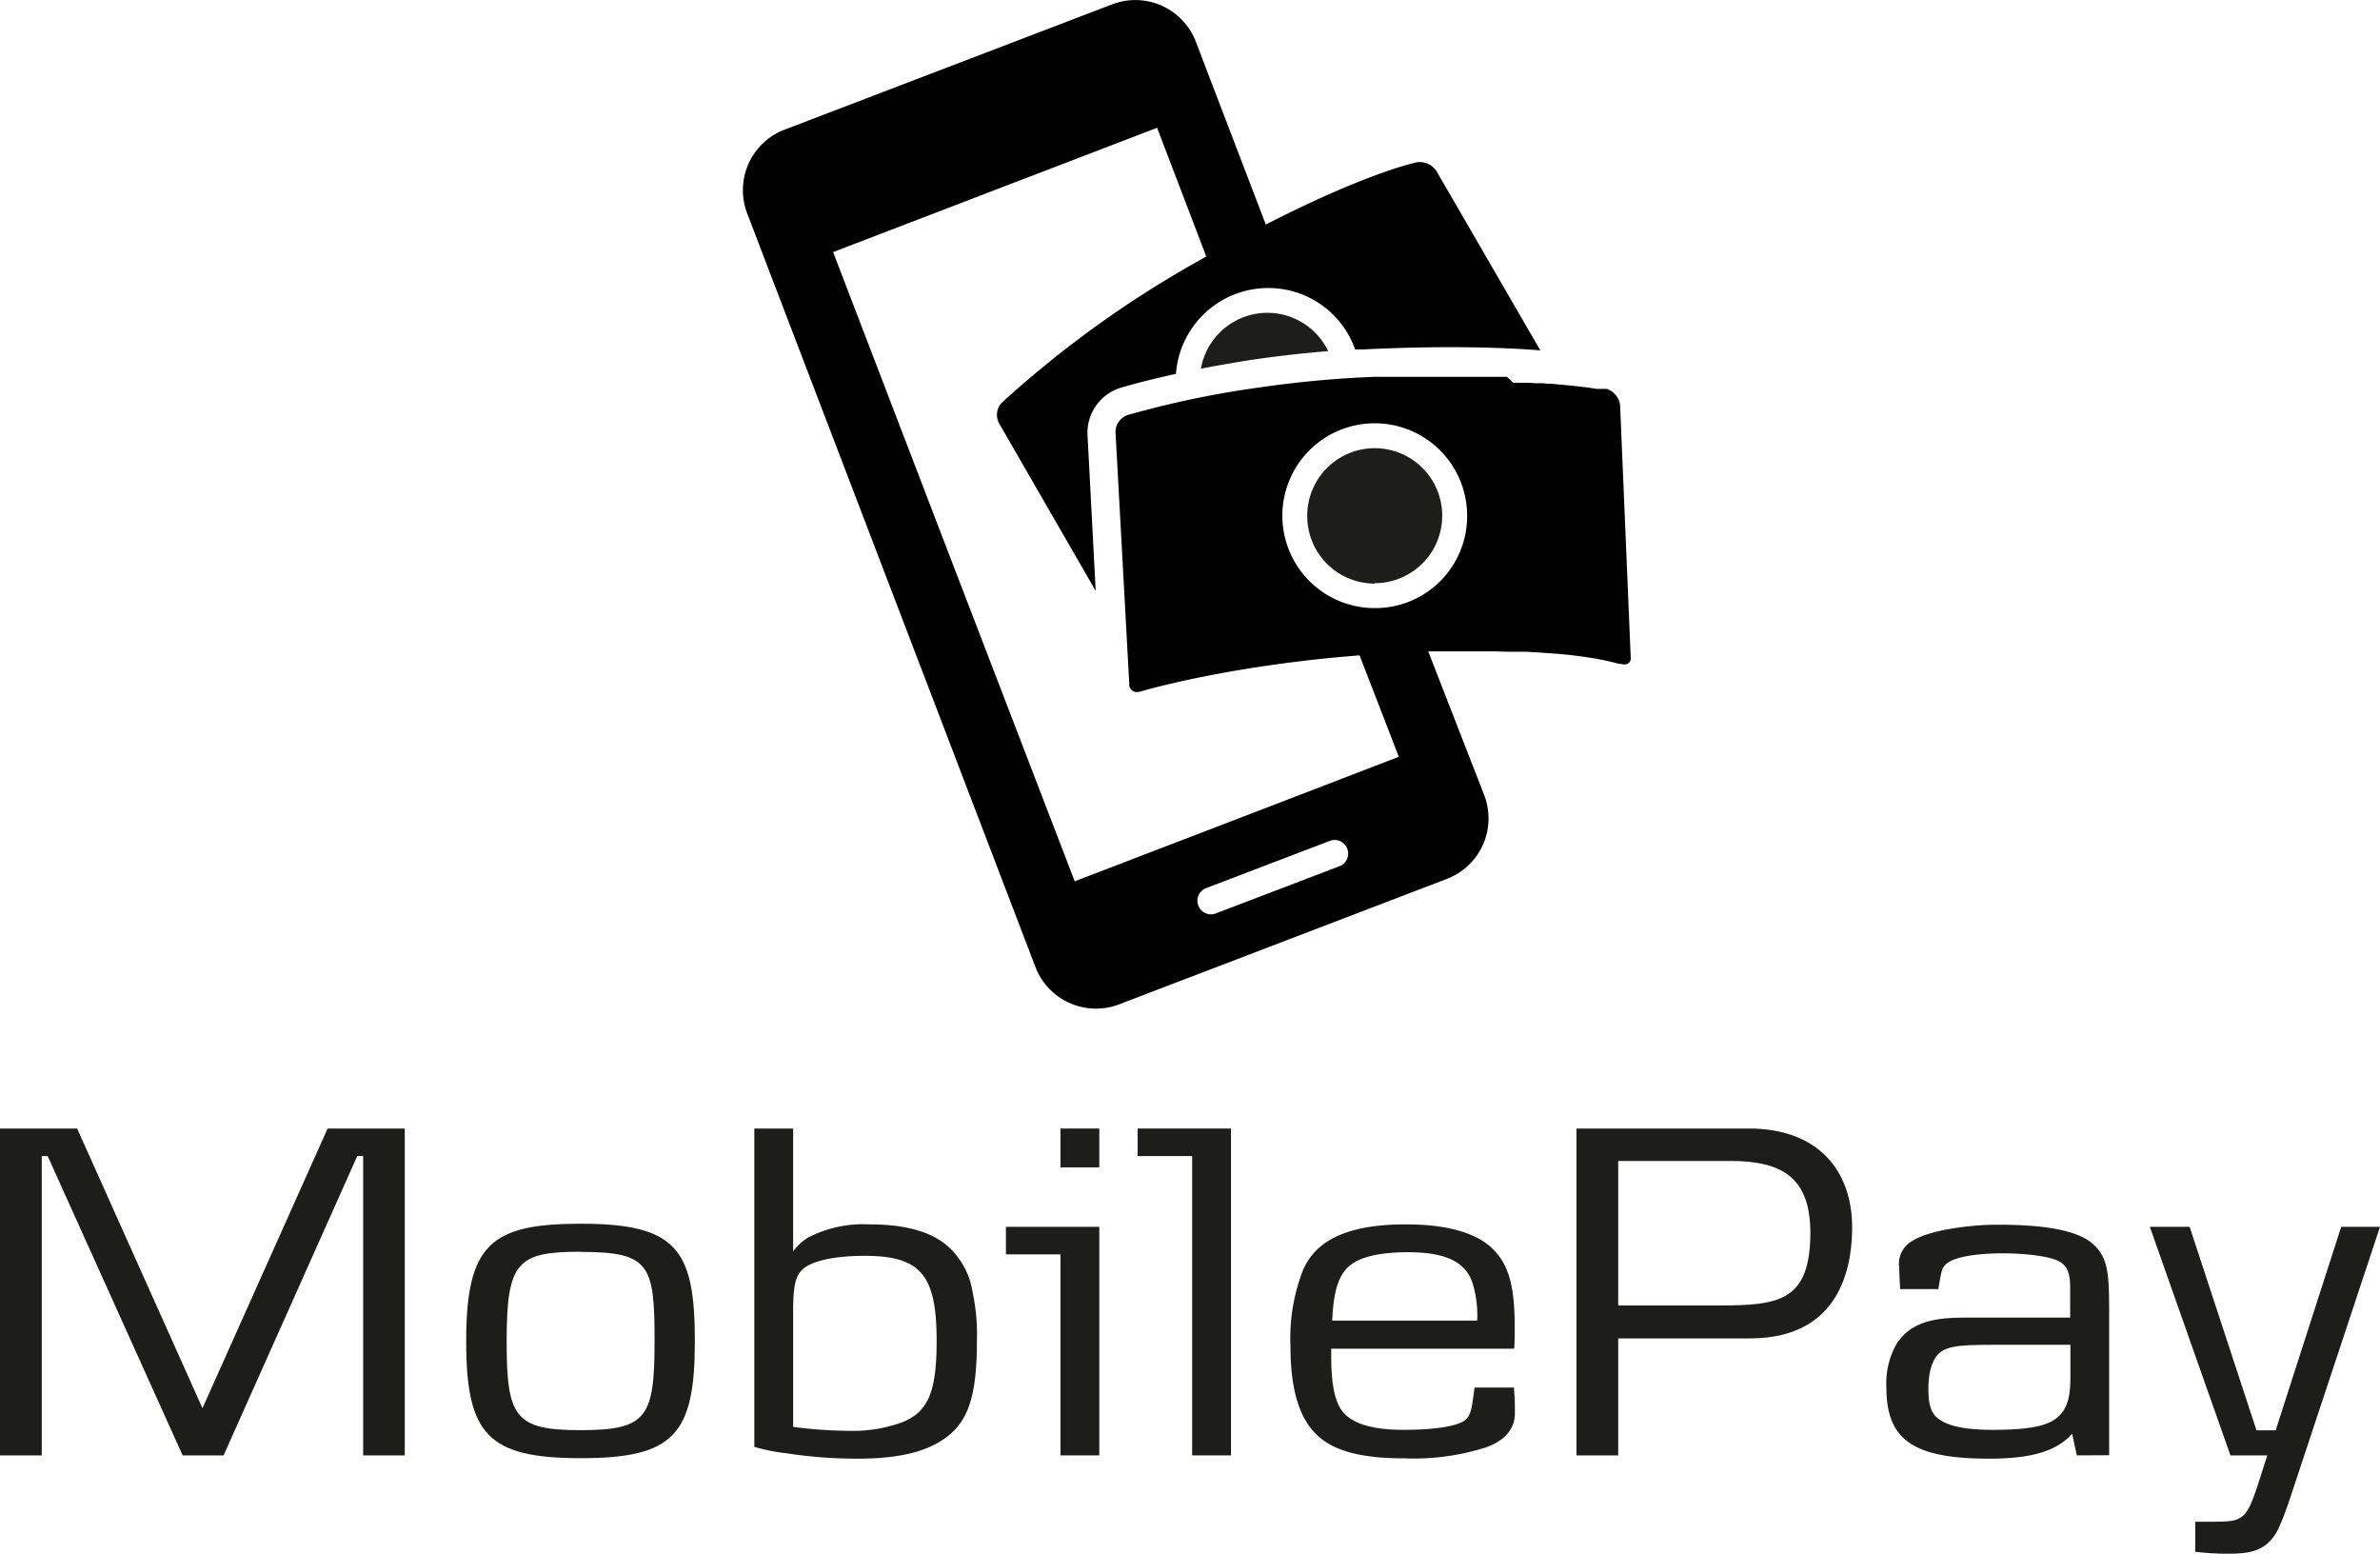 <svg xmlns="http://www.w3.org/2000/svg" viewBox="0 0 290.59 189.66"><defs><style>.cls-1{fill:#1d1d1b;}.cls-2{fill:none;}</style></defs><title>mobilepay</title><g id="Layer_2" data-name="Layer 2"><g id="Layer_1-2" data-name="Layer 1"><path class="cls-1" d="M44.34,177.66V141.12h-.72L27.3,177.66h-5L5.82,141.12H5.1v36.54H0v-39.9H9.42l15.3,34.14L40,137.76h9.42v39.9Z"/><path class="cls-1" d="M70.92,178c-11.34,0-14-2.88-14-14.28,0-11.82,3-14.34,14-14.34,11.7,0,13.92,3.12,13.92,14.34C84.84,175.14,82.26,178,70.92,178Zm0-25.2c-7.74,0-9.06,1.2-9.06,10.92,0,9.3,1,10.86,9.06,10.86s9-1.56,9-10.86S79.38,152.82,70.92,152.82Z"/><path class="cls-1" d="M116.1,175c-2.4,2.1-6,3.06-11.4,3.06a57.27,57.27,0,0,1-8.7-.66,23.3,23.3,0,0,1-3.9-.78V137.76h4.74v15a6.67,6.67,0,0,1,1.8-1.68,14.66,14.66,0,0,1,7.5-1.62c5.28,0,8.82,1.26,10.8,4a9.31,9.31,0,0,1,1.8,4.2,25.06,25.06,0,0,1,.54,5.94C119.28,169.74,118.44,172.92,116.1,175ZM105.54,153.3c-3,0-5.52.42-6.9,1.2s-1.8,1.86-1.8,5.52v14.16a53.8,53.8,0,0,0,6.78.48,17.53,17.53,0,0,0,6.42-1c3.24-1.26,4.32-3.6,4.32-10C114.36,155.58,112.38,153.3,105.54,153.3Z"/><path class="cls-1" d="M129.48,177.66V153.12h-6.66v-3.36h11.4v27.9Zm0-35.16v-4.74h4.74v4.74Z"/><path class="cls-1" d="M145.56,177.66V141.12H138.9v-3.36h11.4v39.9Z"/><path class="cls-1" d="M181.38,176.7a29.12,29.12,0,0,1-9.9,1.32c-4.5,0-7.5-.66-9.48-1.92-3-1.86-4.44-5.64-4.44-11.82a22.82,22.82,0,0,1,1.56-9.3c1.68-3.78,5.76-5.52,12.54-5.52,5.28,0,9.06,1.14,11,3.42,1.68,1.92,2.28,4.5,2.28,9.18,0,1.08,0,1.44-.06,2.58H162.54v1.08c0,3.36.48,5.58,1.5,6.72,1.2,1.38,3.6,2.1,7.32,2.1,4.56,0,7-.6,7.68-1.32s.72-1.92,1-3.84h4.8a30.35,30.35,0,0,1,.12,3.24C184.92,174.42,183.77,175.86,181.38,176.7Zm-1.56-20c-.84-2.64-3.24-3.84-7.92-3.84-3.36,0-5.76.54-7.08,1.62s-2,2.94-2.16,6.72h17.7A13.3,13.3,0,0,0,179.82,156.72Z"/><path class="cls-1" d="M213.66,163.38H197.58v14.28h-5.1v-39.9h21.06c8.52,0,12.6,5.22,12.6,12.06C226.13,153.36,225.47,163.38,213.66,163.38Zm-2.34-21.66H197.58v17.64h12.3c7.38,0,11.16-.54,11.16-8.94C221,143.82,217.68,141.72,211.32,141.72Z"/><path class="cls-1" d="M253.57,177.66,253,175c-1.8,2.1-4.92,3.06-10.08,3.06-9.24,0-12.6-2.22-12.6-8.7a9.77,9.77,0,0,1,1.26-5.34c2-3.06,5.52-3.18,8.82-3.18h12.36v-3.12c0-1.32.06-2.88-1.2-3.66-2-1.32-12.12-1.62-14,.3-.54.54-.54,1-.9,3H232c-.06-1-.12-2.7-.12-2.7a3.19,3.19,0,0,1,.9-2.64c2-2,8.52-2.52,10.92-2.52,3.18,0,9.36.12,11.82,2.34,2.1,1.86,2,4.08,2,10.08v15.72Zm-.78-13.5h-9.12c-4,0-5.4.12-6.48.72s-1.74,2.22-1.74,4.68c0,2,.36,3,1.26,3.66,1.26.9,3.3,1.32,6.6,1.32s5.34-.24,6.78-.84c2.52-1.08,2.7-3.42,2.7-5.82Z"/><path class="cls-1" d="M279.73,182.52c-.48,1.5-1.08,3.06-1.38,3.72a5.84,5.84,0,0,1-1.62,2.28c-1.08.84-2.34,1.14-4.56,1.14a30.78,30.78,0,0,1-4.14-.24v-3.66h1.38c2.88,0,3.42-.06,4.2-.54s1.32-1.62,2.22-4.44l1-3.12h-4.5l-9.84-27.9h4.86l8.16,24.84h2.34l8-24.84h4.74Z"/><polygon class="cls-1" points="101.72 30.76 116.32 68.83 101.72 30.76 101.72 30.76"/><polygon class="cls-1" points="131.18 107.56 152.56 99.36 131.18 107.56 131.18 107.56"/><path class="cls-1" d="M146.63,45c1.72-.33,3.63-.66,5.69-1,3-.45,6.29-.85,9.85-1.14l-.08-.16A8.23,8.23,0,0,0,151,39.09l-.49.27A8.23,8.23,0,0,0,146.63,45Z"/><path class="cls-2" d="M167.85,51.68A11.28,11.28,0,1,0,179.13,63,11.29,11.29,0,0,0,167.85,51.68Z"/><path class="cls-2" d="M167.85,51.68A11.28,11.28,0,1,0,179.13,63,11.29,11.29,0,0,0,167.85,51.68Z"/><path d="M197.81,49.47a2.42,2.42,0,0,0-1.64-2h-.07l-.06,0h0l-.1,0h0l-.13,0h0l-.14,0h0l-.18,0h-.05l-.22,0h0l-.23,0h-.07l-.27-.05h-.07l-.29-.05h0l-.34-.06h-.09l-.38-.06h-.07l-.37-.05h-.09l-.44-.06-.12,0-.48-.06h-.06l-.47-.06h-.12l-.54-.06h-.13l-.55-.06h-.06l-.62-.06H189l-.65-.06h-.13l-.64,0h-.11l-.73-.05h-.17l-.78,0h-.1l-.76,0h-.16L184,46h-.17l-.91,0h0l-1,0h-.19l-1,0h-.16l-1,0h-5l-1,0h-.27l-1.16,0H172l-1.11,0h-.3l-1.23,0h-.07l-1.2,0-.33,0-1.31.06c-4.68.23-9,.7-12.84,1.26a116.12,116.12,0,0,0-15.95,3.35,2.18,2.18,0,0,0-1.46,2.09l1.68,30.72a1.7,1.7,0,0,0,0,.23v0a1.3,1.3,0,0,0,.06.2v0l.09.16,0,0a.89.89,0,0,0,.12.15l0,0,.14.12h0l.16.08h0l.18.05h0l.19,0h0l.2,0h0l.21-.05S149.66,81.27,166,80l4.79,12.38-18.19,7-21.38,8.2h0L116.32,68.83l-14.6-38.06h0l39.56-15.17,6,15.71-1.4.79a129.57,129.57,0,0,0-23.61,17.1A2.18,2.18,0,0,0,122,51.7l11.78,20.43-1-19.09a5.75,5.75,0,0,1,3.94-5.67c.23-.07,2.72-.83,6.86-1.73a11.3,11.3,0,0,1,5.95-9.15l.22-.12a11.32,11.32,0,0,1,5.08-1.21h0a11.22,11.22,0,0,1,10.07,6.19,10.94,10.94,0,0,1,.56,1.31l.92,0c3.77-.19,7.39-.28,10.77-.28,4.43,0,8,.16,10.92.39L175.39,20.89A2.42,2.42,0,0,0,173,19.81s-5.82,1.14-18.45,7.6L146,5.07A7.91,7.91,0,0,0,135.82.52L95.76,15.84A7.91,7.91,0,0,0,91.21,26l35.22,92.06a7.92,7.92,0,0,0,10.19,4.55l40.06-15.33a7.91,7.91,0,0,0,4.55-10.19l-6.85-17.58h.39l1.06,0h.28l1.13,0h5l2,.05h.14l.94,0h.12l.91,0h0l.89.05h.11l.84.06h0l.81.06h.06l.76.06H190l1.43.14h.05l.66.08h0l1.22.16h0l1.06.16h0l.47.08h0l.83.16h0l1,.22h0l.48.12h0l.19.05h0l.29.08h0l.1,0h0l.07,0h.06l.22.06h0l.2,0h0l.17,0h0l.17-.05,0,0,.15-.09h0l.12-.11,0,0a.85.85,0,0,0,.1-.14v0a1.19,1.19,0,0,0,.06-.16v0a1.09,1.09,0,0,0,0-.2.37.37,0,0,0,0,0,1.45,1.45,0,0,0,0-.23Zm-34.14,56.22-15.35,5.86a1.66,1.66,0,0,1-1.18-3.09l15.35-5.86a1.66,1.66,0,0,1,1.18,3.09Zm4.18-31.46A11.28,11.28,0,1,1,179.13,63,11.21,11.21,0,0,1,167.85,74.23Z"/><path class="cls-1" d="M167.85,71.19A8.24,8.24,0,1,0,159.61,63s0,.06,0,.09a8.24,8.24,0,0,0,8.24,8.15Z"/></g></g></svg>